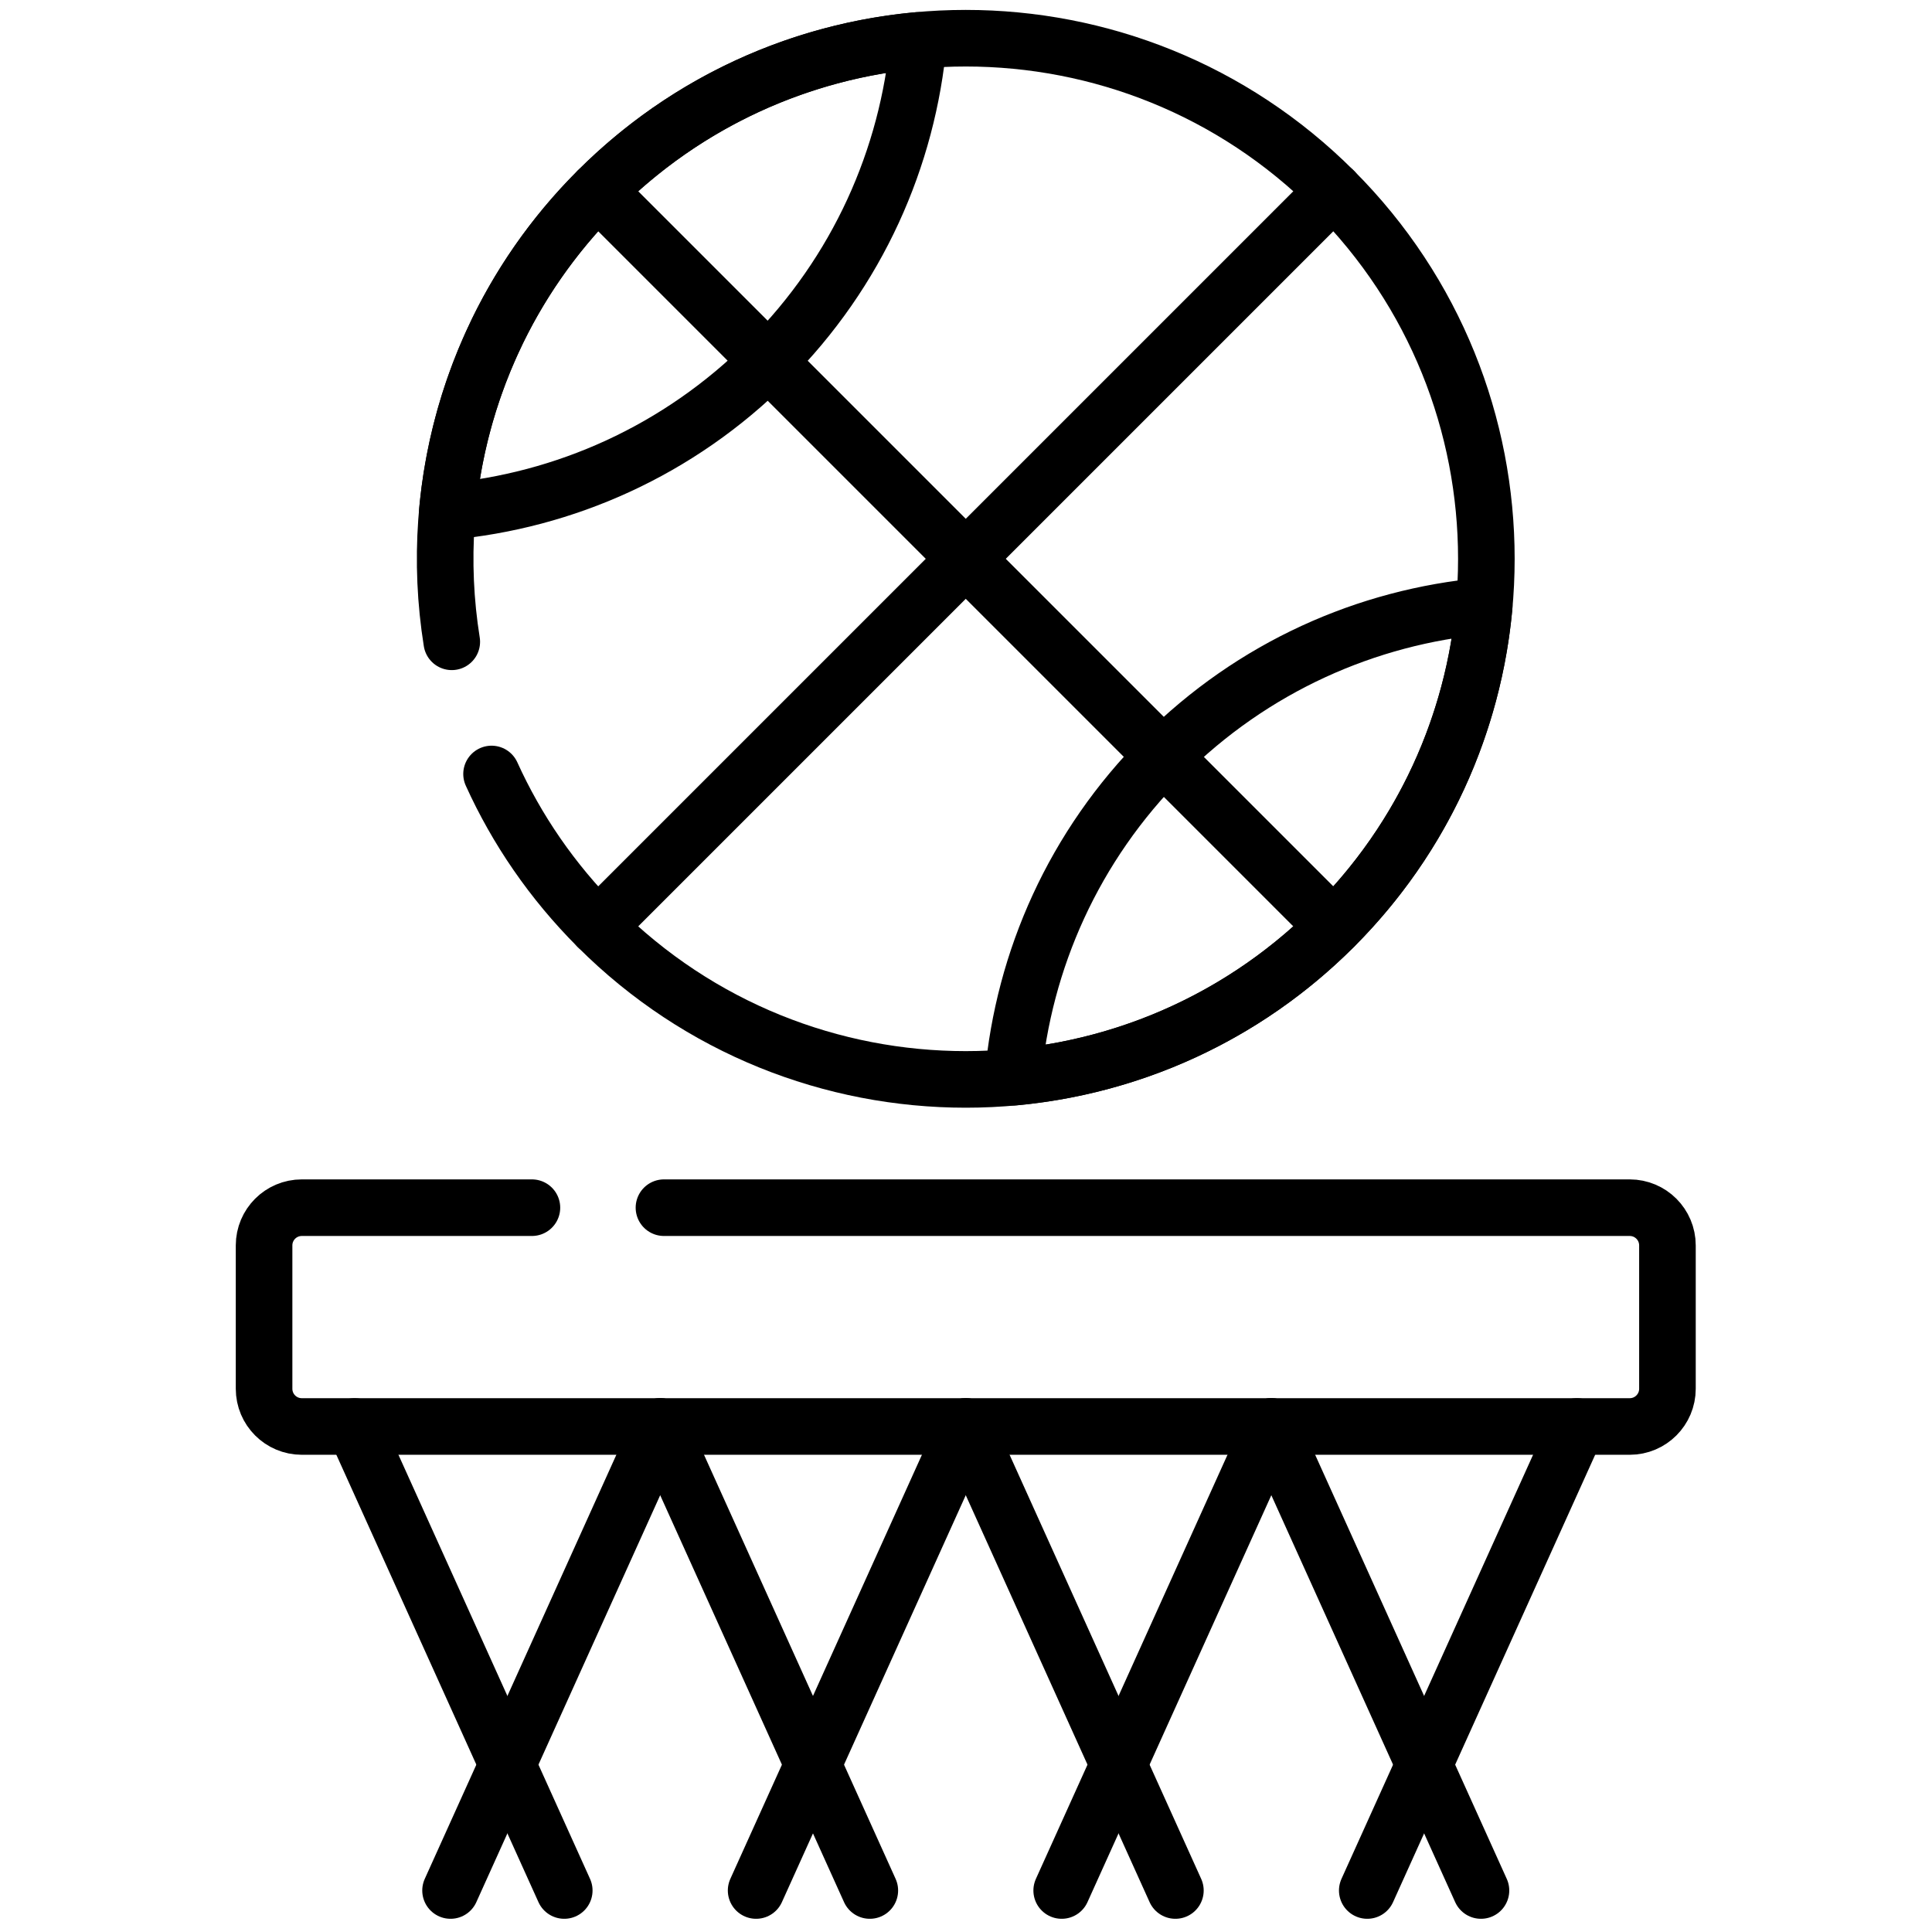 <?xml version="1.0" encoding="UTF-8" standalone="no"?>
<!-- Created with Inkscape (http://www.inkscape.org/) -->
<svg xmlns="http://www.w3.org/2000/svg" xmlns:svg="http://www.w3.org/2000/svg" version="1.1" id="svg2655" width="682.667" height="682.667" viewBox="0 0 682.667 682.667">
  <defs id="defs2659">
    <clipPath clipPathUnits="userSpaceOnUse" id="clipPath2669">
      <path d="M 0,512 H 512 V 0 H 0 Z" id="path2667"/>
    </clipPath>
  </defs>
  <mask id="custom"><rect id="bg" x="0" y="0" width="100%" height="100%" fill="white"/><g transform="matrix(1.333,0,0,-1.333,0,682.667)"/></mask><g mask="url(#custom)"><g id="g2661" transform="matrix(1.333,0,0,-1.333,0,682.667)">
    <g id="g2663">
      <g id="g2665" clip-path="url(#clipPath2669)">
        <g id="g2671" transform="translate(119.755,342)">
          <path d="m 0,0 c -6.784,42.237 6.104,87.02 38.665,119.581 53.892,53.892 141.269,53.892 195.161,0 53.892,-53.892 53.892,-141.269 0,-195.161 -53.892,-53.893 -141.269,-53.893 -195.161,0 -12.083,12.082 -21.457,25.848 -28.121,40.542" style="fill:none;stroke:#000000;stroke-width:15;stroke-linecap:round;stroke-linejoin:round;stroke-miterlimit:10;stroke-dasharray:none;stroke-opacity:1" id="path2673"/>
        </g>
        <g id="g2675" transform="translate(308.36,311.64)">
          <path d="M 0,0 C -23.76,-23.76 -37.038,-54.03 -39.848,-85.068 -8.809,-82.259 21.46,-68.981 45.22,-45.22 68.981,-21.46 82.259,8.809 85.068,39.848 54.03,37.038 23.76,23.76 0,0 Z" style="fill:none;stroke:#000000;stroke-width:15;stroke-linecap:round;stroke-linejoin:round;stroke-miterlimit:10;stroke-dasharray:none;stroke-opacity:1" id="path2677"/>
        </g>
        <g id="g2679" transform="translate(203.64,416.36)">
          <path d="M 0,0 C -23.76,-23.76 -54.029,-37.038 -85.068,-39.848 -82.259,-8.809 -68.981,21.46 -45.22,45.22 -21.46,68.981 8.809,82.259 39.848,85.068 37.038,54.03 23.76,23.76 0,0 Z" style="fill:none;stroke:#000000;stroke-width:15;stroke-linecap:round;stroke-linejoin:round;stroke-miterlimit:10;stroke-dasharray:none;stroke-opacity:1" id="path2681"/>
        </g>
        <g id="g2683" transform="translate(353.581,461.581)">
          <path d="M 0,0 -195.161,-195.161" style="fill:none;stroke:#000000;stroke-width:15;stroke-linecap:round;stroke-linejoin:round;stroke-miterlimit:10;stroke-dasharray:none;stroke-opacity:1" id="path2685"/>
        </g>
        <g id="g2687" transform="translate(158.419,461.581)">
          <path d="M 0,0 195.161,-195.161" style="fill:none;stroke:#000000;stroke-width:15;stroke-linecap:round;stroke-linejoin:round;stroke-miterlimit:10;stroke-dasharray:none;stroke-opacity:1" id="path2689"/>
        </g>
        <g id="g2691" transform="translate(176,192)">
          <path d="m 0,0 h 256 c 5.523,0 10,-4.477 10,-10 v -38 c 0,-5.523 -4.477,-10 -10,-10 H -96 c -5.523,0 -10,4.477 -10,10 v 38 c 0,5.523 4.477,10 10,10 h 61" style="fill:none;stroke:#000000;stroke-width:15;stroke-linecap:round;stroke-linejoin:round;stroke-miterlimit:10;stroke-dasharray:none;stroke-opacity:1" id="path2693"/>
        </g>
        <g id="g2695" transform="translate(94,134)">
          <path d="M 0,0 55.57,-123" style="fill:none;stroke:#000000;stroke-width:15;stroke-linecap:round;stroke-linejoin:round;stroke-miterlimit:10;stroke-dasharray:none;stroke-opacity:1" id="path2697"/>
        </g>
        <g id="g2699" transform="translate(175,134)">
          <path d="M 0,0 -55.57,-123" style="fill:none;stroke:#000000;stroke-width:15;stroke-linecap:round;stroke-linejoin:round;stroke-miterlimit:10;stroke-dasharray:none;stroke-opacity:1" id="path2701"/>
        </g>
        <g id="g2703" transform="translate(175,134)">
          <path d="M 0,0 55.57,-123" style="fill:none;stroke:#000000;stroke-width:15;stroke-linecap:round;stroke-linejoin:round;stroke-miterlimit:10;stroke-dasharray:none;stroke-opacity:1" id="path2705"/>
        </g>
        <g id="g2707" transform="translate(256,134)">
          <path d="M 0,0 -55.57,-123" style="fill:none;stroke:#000000;stroke-width:15;stroke-linecap:round;stroke-linejoin:round;stroke-miterlimit:10;stroke-dasharray:none;stroke-opacity:1" id="path2709"/>
        </g>
        <g id="g2711" transform="translate(256,134)">
          <path d="M 0,0 55.57,-123" style="fill:none;stroke:#000000;stroke-width:15;stroke-linecap:round;stroke-linejoin:round;stroke-miterlimit:10;stroke-dasharray:none;stroke-opacity:1" id="path2713"/>
        </g>
        <g id="g2715" transform="translate(337,134)">
          <path d="M 0,0 -55.57,-123" style="fill:none;stroke:#000000;stroke-width:15;stroke-linecap:round;stroke-linejoin:round;stroke-miterlimit:10;stroke-dasharray:none;stroke-opacity:1" id="path2717"/>
        </g>
        <g id="g2719" transform="translate(337,134)">
          <path d="M 0,0 55.57,-123" style="fill:none;stroke:#000000;stroke-width:15;stroke-linecap:round;stroke-linejoin:round;stroke-miterlimit:10;stroke-dasharray:none;stroke-opacity:1" id="path2721"/>
        </g>
        <g id="g2723" transform="translate(418,134)">
          <path d="M 0,0 -55.57,-123" style="fill:none;stroke:#000000;stroke-width:15;stroke-linecap:round;stroke-linejoin:round;stroke-miterlimit:10;stroke-dasharray:none;stroke-opacity:1" id="path2725"/>
        </g>
      </g>
    </g>
  </g></g>
</svg>
